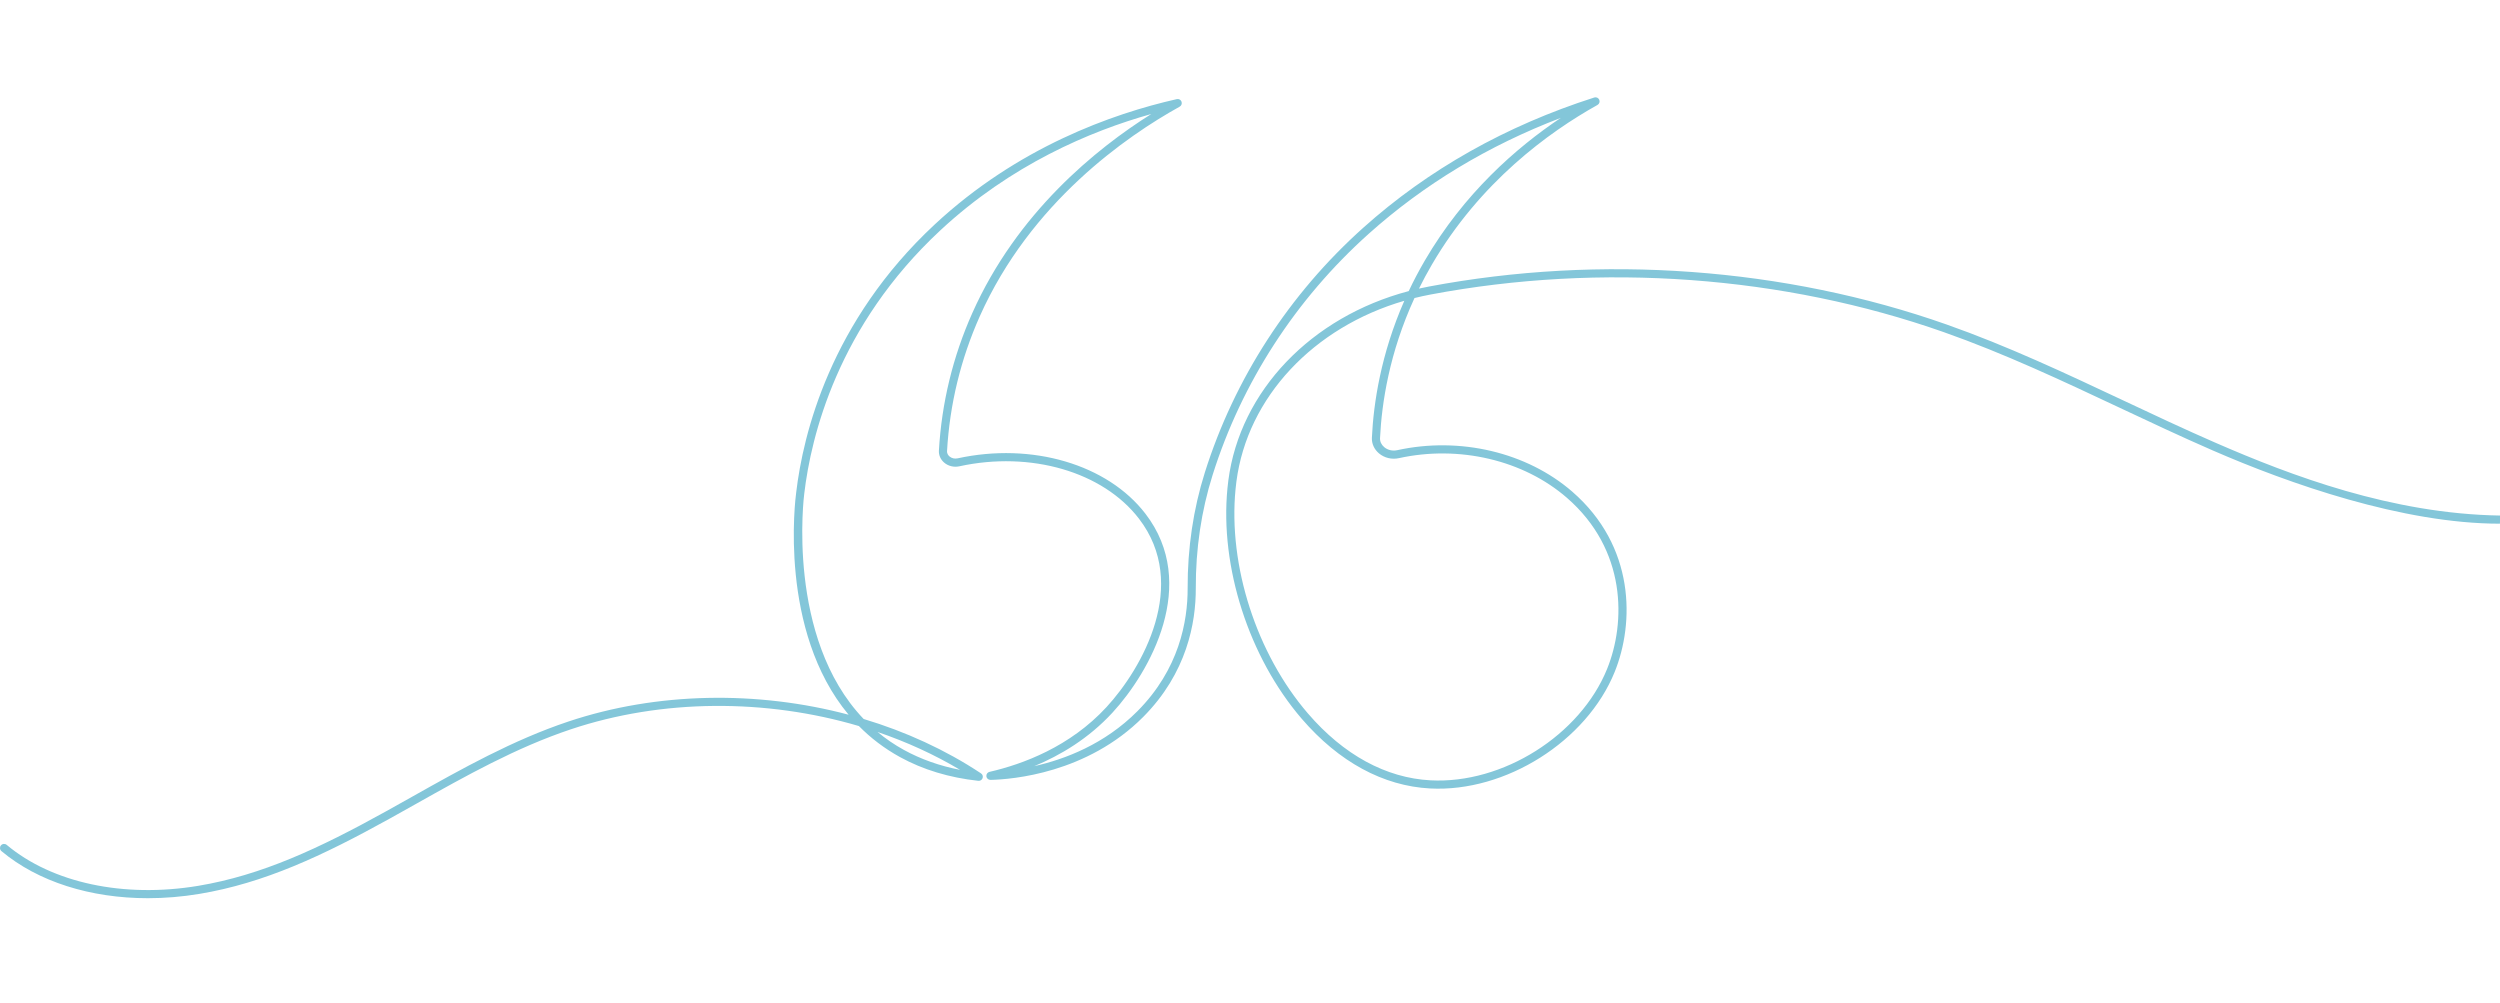 <svg width="334" height="134" viewBox="0 0 334 134" fill="none" xmlns="http://www.w3.org/2000/svg">
<path d="M19.763 120C12.093 120 5.076 117.797 0.195 113.71C-0.036 113.517 -0.066 113.173 0.127 112.943C0.32 112.712 0.664 112.683 0.893 112.875C6.969 117.962 16.534 120.007 26.481 118.347C34.957 116.931 42.632 113.35 51.55 108.407C52.742 107.747 53.93 107.079 55.119 106.411C61.703 102.709 68.511 98.882 75.918 96.403C87.78 92.435 101.191 92.246 113.375 95.487C104.001 84.246 106.251 66.677 106.371 65.795C107.293 57.999 110.926 42.964 124.891 29.976C135.944 19.695 148.573 15.201 157.222 13.243C157.491 13.181 157.754 13.327 157.85 13.579C157.947 13.832 157.842 14.118 157.606 14.249C150.546 18.168 137.687 27.021 130.89 42.275C128.351 47.975 126.882 54.027 126.524 60.263C126.503 60.626 126.72 60.868 126.851 60.98C127.138 61.225 127.541 61.32 127.932 61.235C137.87 59.067 147.955 62.037 153.025 68.628C160.237 78.004 153.656 89.745 148.631 95.204C145.44 98.67 141.673 100.911 138.178 102.358C142.274 101.443 147.562 99.43 151.951 95.024C157.531 89.421 158.684 82.996 158.669 78.592C158.651 73.227 159.423 68.026 160.965 63.131C164.914 50.602 172.232 39.293 182.13 30.428C190.801 22.66 201.186 16.806 212.996 13.026C213.262 12.941 213.55 13.072 213.661 13.328C213.773 13.584 213.671 13.883 213.427 14.02C206.883 17.673 197.731 24.338 191.304 35.344C190.675 36.422 190.1 37.494 189.576 38.556C190.015 38.458 190.456 38.366 190.902 38.282C213.899 33.942 238.461 35.742 260.062 43.351C268.183 46.211 276.028 49.903 283.615 53.473C287.66 55.377 291.843 57.345 296.015 59.162C306.126 63.566 319.582 68.651 334.006 68.877C334.006 68.877 334 70 333.989 69.965C321 69.965 305.784 64.605 295.58 60.16C291.394 58.336 287.203 56.365 283.151 54.458C275.589 50.9 267.769 47.22 259.7 44.377C238.277 36.831 213.917 35.045 191.104 39.352C190.384 39.488 189.676 39.643 188.975 39.818C185.617 47.12 184.596 53.85 184.372 58.527C184.35 58.985 184.549 59.415 184.932 59.739C185.396 60.13 186.041 60.281 186.657 60.147C195.036 58.304 204.001 60.426 210.055 65.686C218.473 73.001 218.368 83.233 215.72 89.773C211.969 99.034 201.133 105.869 191.062 105.339C184.8 105.009 178.87 101.789 173.913 96.028C166.859 87.829 162.962 75.745 163.986 65.243C164.021 64.888 164.06 64.536 164.106 64.187C165.663 52.217 175.204 42.327 188.206 38.891C188.843 37.541 189.56 36.172 190.364 34.795C195.576 25.87 202.54 19.748 208.525 15.746C198.834 19.446 190.218 24.644 182.856 31.238C173.104 39.974 165.894 51.115 162.004 63.459C160.495 68.246 159.74 73.336 159.758 78.588C159.774 83.198 158.566 89.925 152.723 95.792C145.221 103.324 135.218 104.128 132.332 104.195C132.04 104.185 131.813 103.996 131.779 103.719C131.744 103.441 131.925 103.183 132.197 103.121C136.631 102.103 142.943 99.775 147.83 94.466C152.625 89.258 158.933 78.094 152.162 69.291C147.344 63.028 137.7 60.219 128.164 62.299C127.446 62.456 126.689 62.273 126.145 61.807C125.66 61.394 125.403 60.808 125.438 60.201C125.803 53.833 127.303 47.653 129.897 41.832C135.87 28.425 146.421 19.881 153.815 15.229C145.618 17.53 135.041 22.021 125.632 30.773C111.923 43.525 108.356 58.275 107.451 65.932C107.42 66.159 104.981 85.179 115.382 96.056C121.004 97.746 126.326 100.18 131.063 103.323C131.273 103.462 131.36 103.725 131.274 103.961C131.189 104.198 130.952 104.346 130.704 104.318C126.828 103.898 123.311 102.833 120.251 101.152C118.117 99.979 116.298 98.57 114.747 96.999C102.337 93.336 88.469 93.352 76.263 97.436C68.954 99.881 62.192 103.683 55.652 107.359C54.461 108.029 53.271 108.698 52.078 109.359C43.062 114.356 35.289 117.979 26.66 119.42C24.331 119.809 22.018 120 19.763 120ZM187.617 40.184C175.486 43.709 166.651 53.066 165.185 64.328C165.142 64.665 165.103 65.005 165.069 65.349C164.073 75.569 167.868 87.333 174.739 95.318C179.497 100.848 185.161 103.938 191.119 104.252C200.762 104.765 211.124 98.222 214.711 89.364C217.224 83.157 217.326 73.447 209.34 66.508C203.542 61.469 194.939 59.44 186.891 61.21C185.946 61.418 184.951 61.179 184.23 60.57C183.591 60.031 183.246 59.267 183.285 58.475C183.504 53.872 184.48 47.325 187.617 40.184ZM117.242 97.792C118.306 98.678 119.479 99.486 120.775 100.197C123.025 101.434 125.537 102.323 128.271 102.853C124.83 100.805 121.121 99.114 117.242 97.792Z" fill="#83C6D9"/>
</svg>
